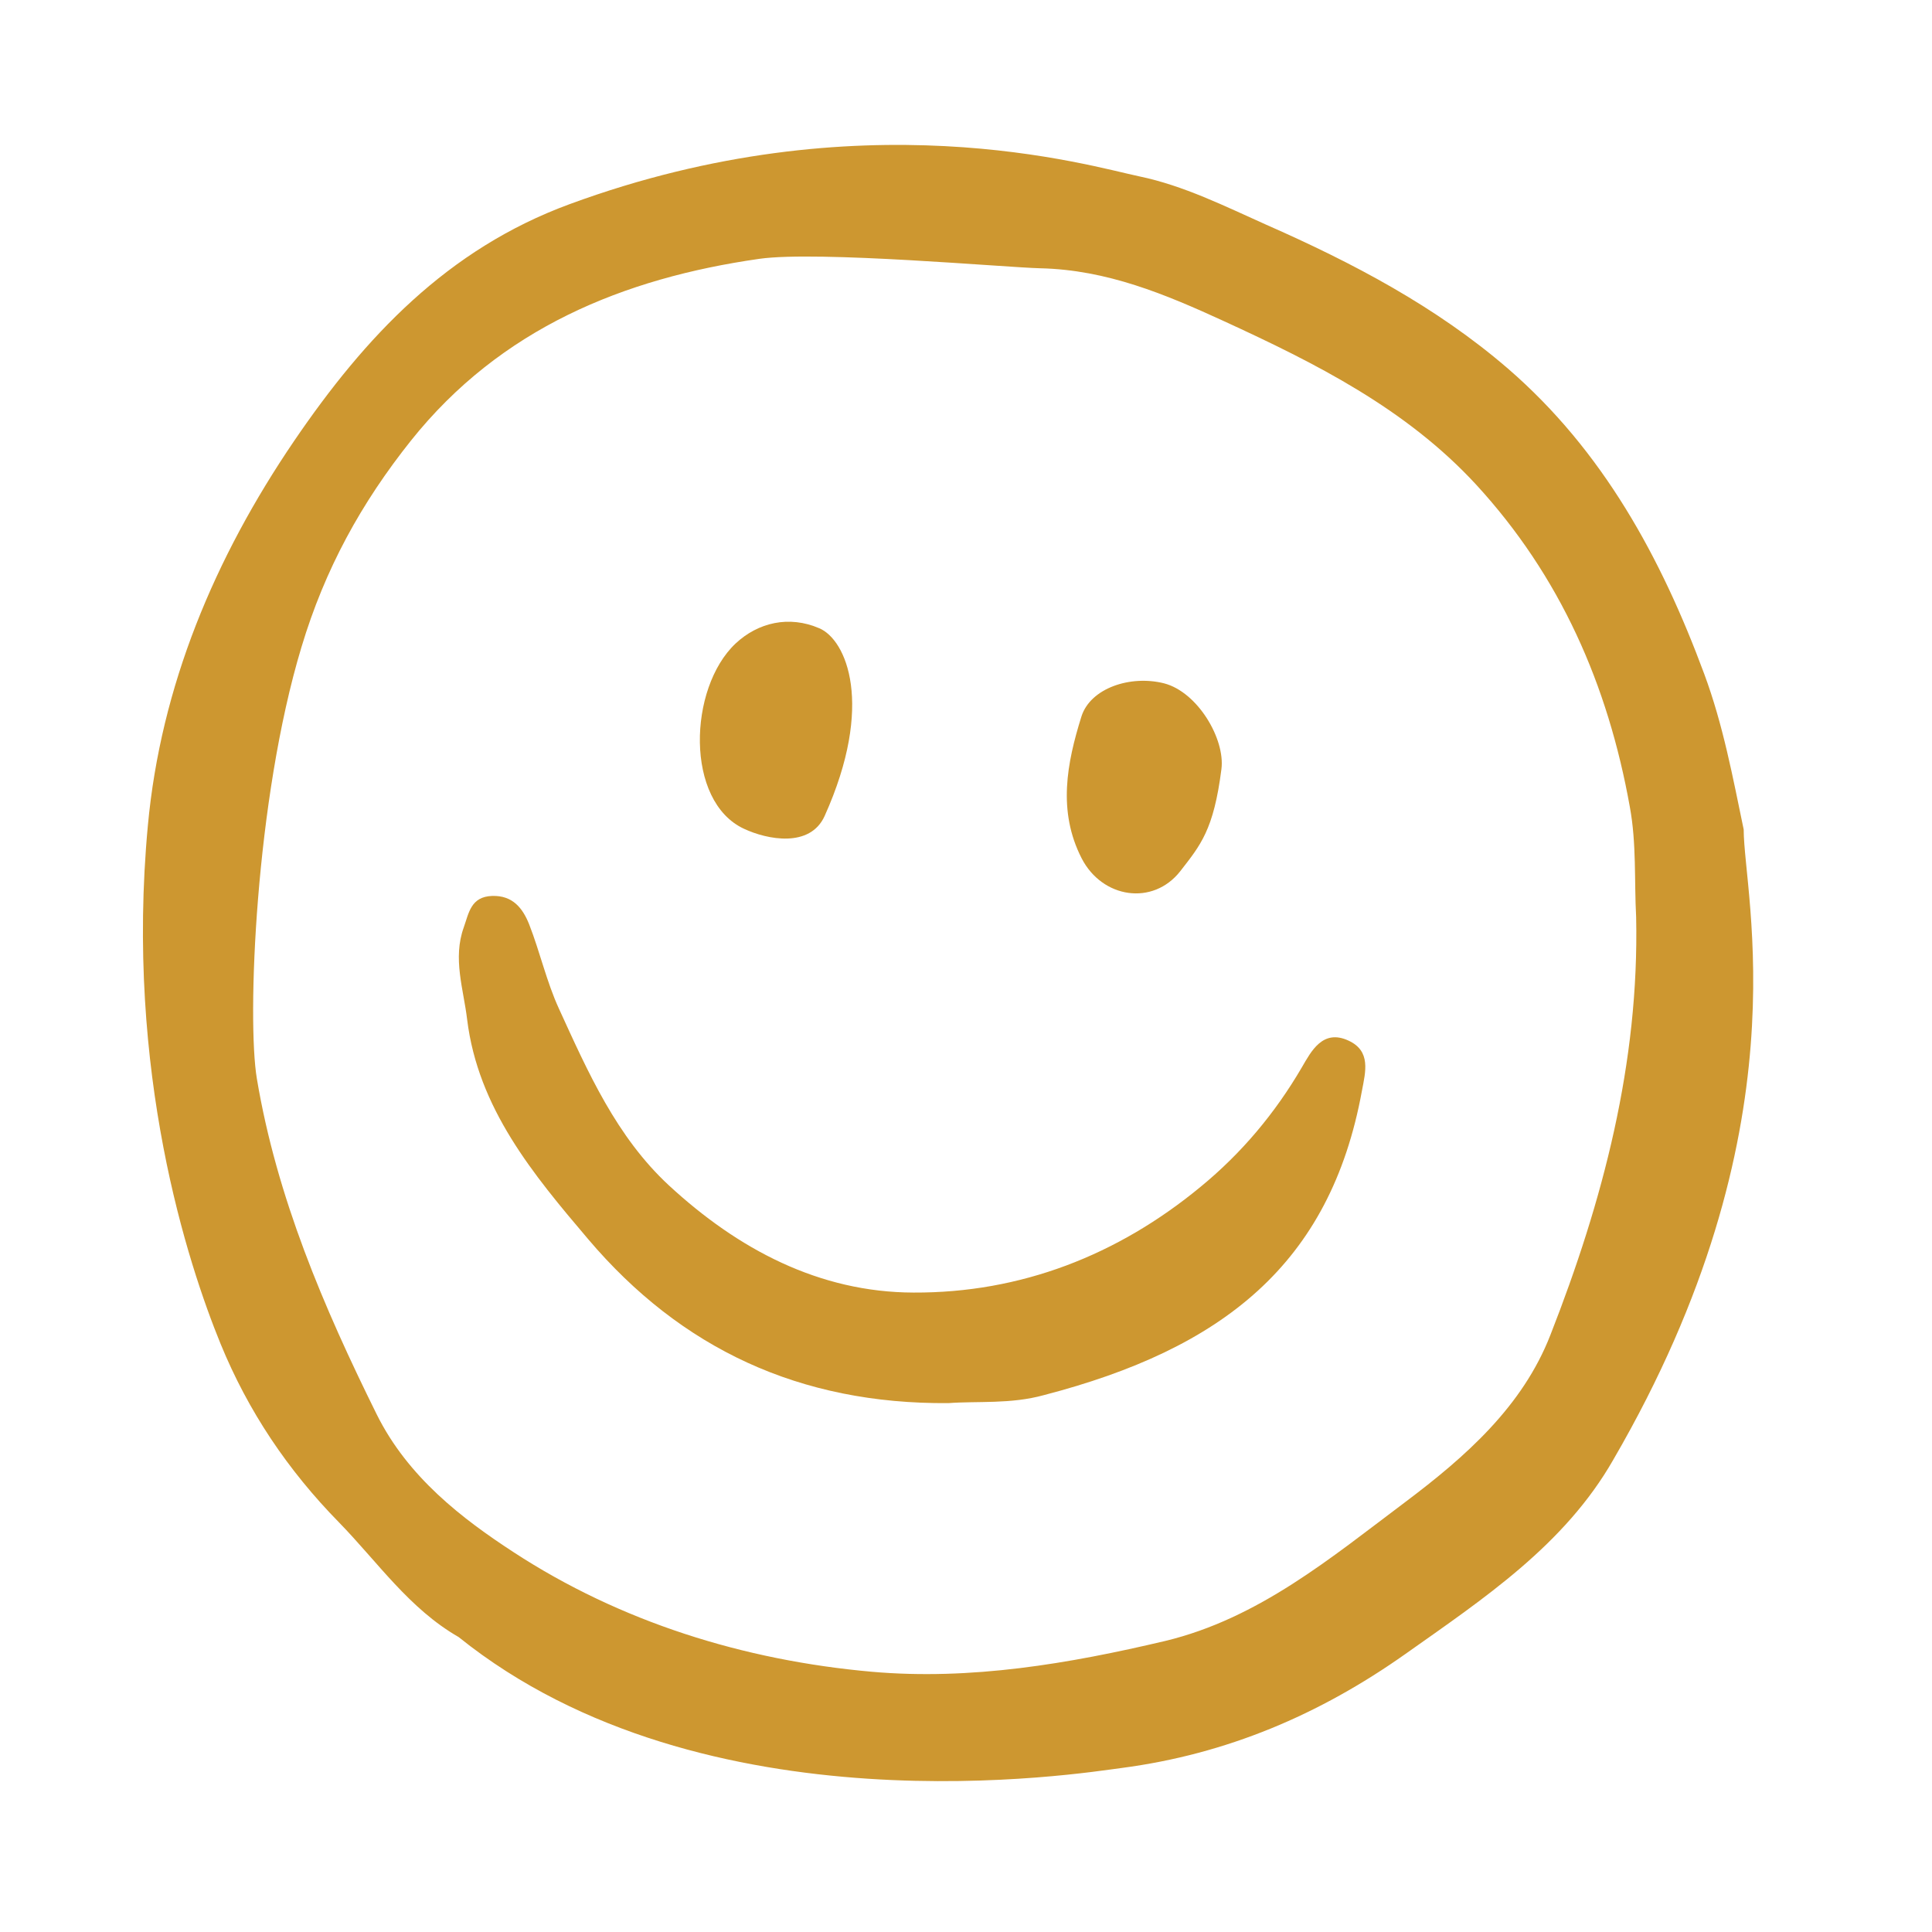 <svg xmlns="http://www.w3.org/2000/svg" xmlns:xlink="http://www.w3.org/1999/xlink" width="500" zoomAndPan="magnify" viewBox="0 0 375 375" height="500" preserveAspectRatio="xMidYMid meet" version="1.0"><path fill="#cd9730" d="M 221.141 34.234 C 229.746 36.023 237.738 40.023 245.73 43.598 C 262.516 50.988 278.738 59.504 292.699 71.551 C 311.133 87.504 322.414 108.207 330.785 130.797 C 334.453 140.68 336.332 150.844 338.449 161.008 C 338.449 174.09 350.484 219.074 313.152 283.309 C 303.703 299.871 288 310.273 272.766 321.051 C 256.121 332.812 238.113 340.484 217.707 343.164 C 209.996 344.152 136.84 356.199 89.023 317.754 C 79.434 312.25 73.32 303.215 65.844 295.543 C 55.828 285.332 48.164 273.898 42.805 260.816 C 36.504 245.379 24.234 208.109 28.699 160.254 C 31.191 133.242 41.629 108.301 57.098 85.574 C 70.875 65.34 86.859 48.352 110.512 39.645 C 167.117 18.801 211.457 32.211 221.141 34.234 Z M 317.574 177.996 C 317.195 170.891 317.668 163.781 316.352 156.629 C 312.117 132.961 302.855 111.832 286.496 94.043 C 272.906 79.316 255.371 70.516 237.551 62.328 C 226.266 57.152 214.887 52.352 201.863 52.07 C 195.469 51.926 158.797 48.633 147.418 50.234 C 121.043 54 97.156 63.738 79.762 85.527 C 70.121 97.621 63.07 110.422 58.508 125.621 C 49.531 155.359 47.93 197.945 49.859 209.383 C 53.715 232.395 62.789 253.664 73.133 274.555 C 79.195 286.742 89.73 294.789 99.695 301.285 C 120.383 314.789 144.316 322.273 169.188 324.484 C 188.418 326.18 207.461 322.93 226.172 318.508 C 244.32 314.133 258.332 302.367 272.766 291.543 C 284.473 282.742 295.523 273.004 300.93 259.121 C 311.133 233.098 318.184 206.277 317.574 177.996 Z M 317.574 177.996 " fill-opacity="1" fill-rule="nonzero"/><path fill="#cd9730" d="M 184.09 272.344 C 155.223 272.578 132.184 261.758 114.176 240.535 C 103.504 227.969 92.785 215.121 90.668 197.852 C 89.965 191.969 87.848 186.043 90.012 180.02 C 91 177.242 91.375 174.043 95.512 173.902 C 99.555 173.758 101.484 176.348 102.707 179.406 C 104.82 184.816 106.09 190.559 108.488 195.781 C 114.129 208.109 119.633 220.629 129.836 230.086 C 143.234 242.465 158.984 250.84 177.32 250.887 C 198.055 250.98 216.91 243.688 233.082 230.32 C 240.98 223.828 247.469 216.109 252.688 207.172 C 254.477 204.109 256.734 199.641 261.762 201.992 C 266.137 204.016 265.055 208.016 264.348 211.734 C 258.191 245.426 237.219 261.805 202.617 270.793 C 196.176 272.578 189.688 271.922 184.09 272.344 Z M 184.09 272.344 " fill-opacity="1" fill-rule="nonzero"/><path fill="#cd9730" d="M 229.086 169.102 C 223.773 175.875 213.949 174.371 209.949 166.605 C 205.25 157.43 207.082 148.113 209.902 139.078 C 211.645 133.57 219.402 130.984 225.938 132.633 C 232.473 134.324 237.832 143.453 237.078 149.289 C 235.574 161.102 233.035 164.02 229.086 169.102 Z M 229.086 169.102 " fill-opacity="1" fill-rule="nonzero"/><path fill="#cd9730" d="M 160.066 158.371 C 157.246 164.629 148.922 162.984 144.41 160.867 C 132.938 155.547 133.594 133.57 142.766 124.914 C 147.137 120.82 153.156 119.406 159.031 121.949 C 164.25 124.16 169.797 136.727 160.066 158.371 Z M 160.066 158.371 " fill-opacity="1" fill-rule="nonzero"/></svg>